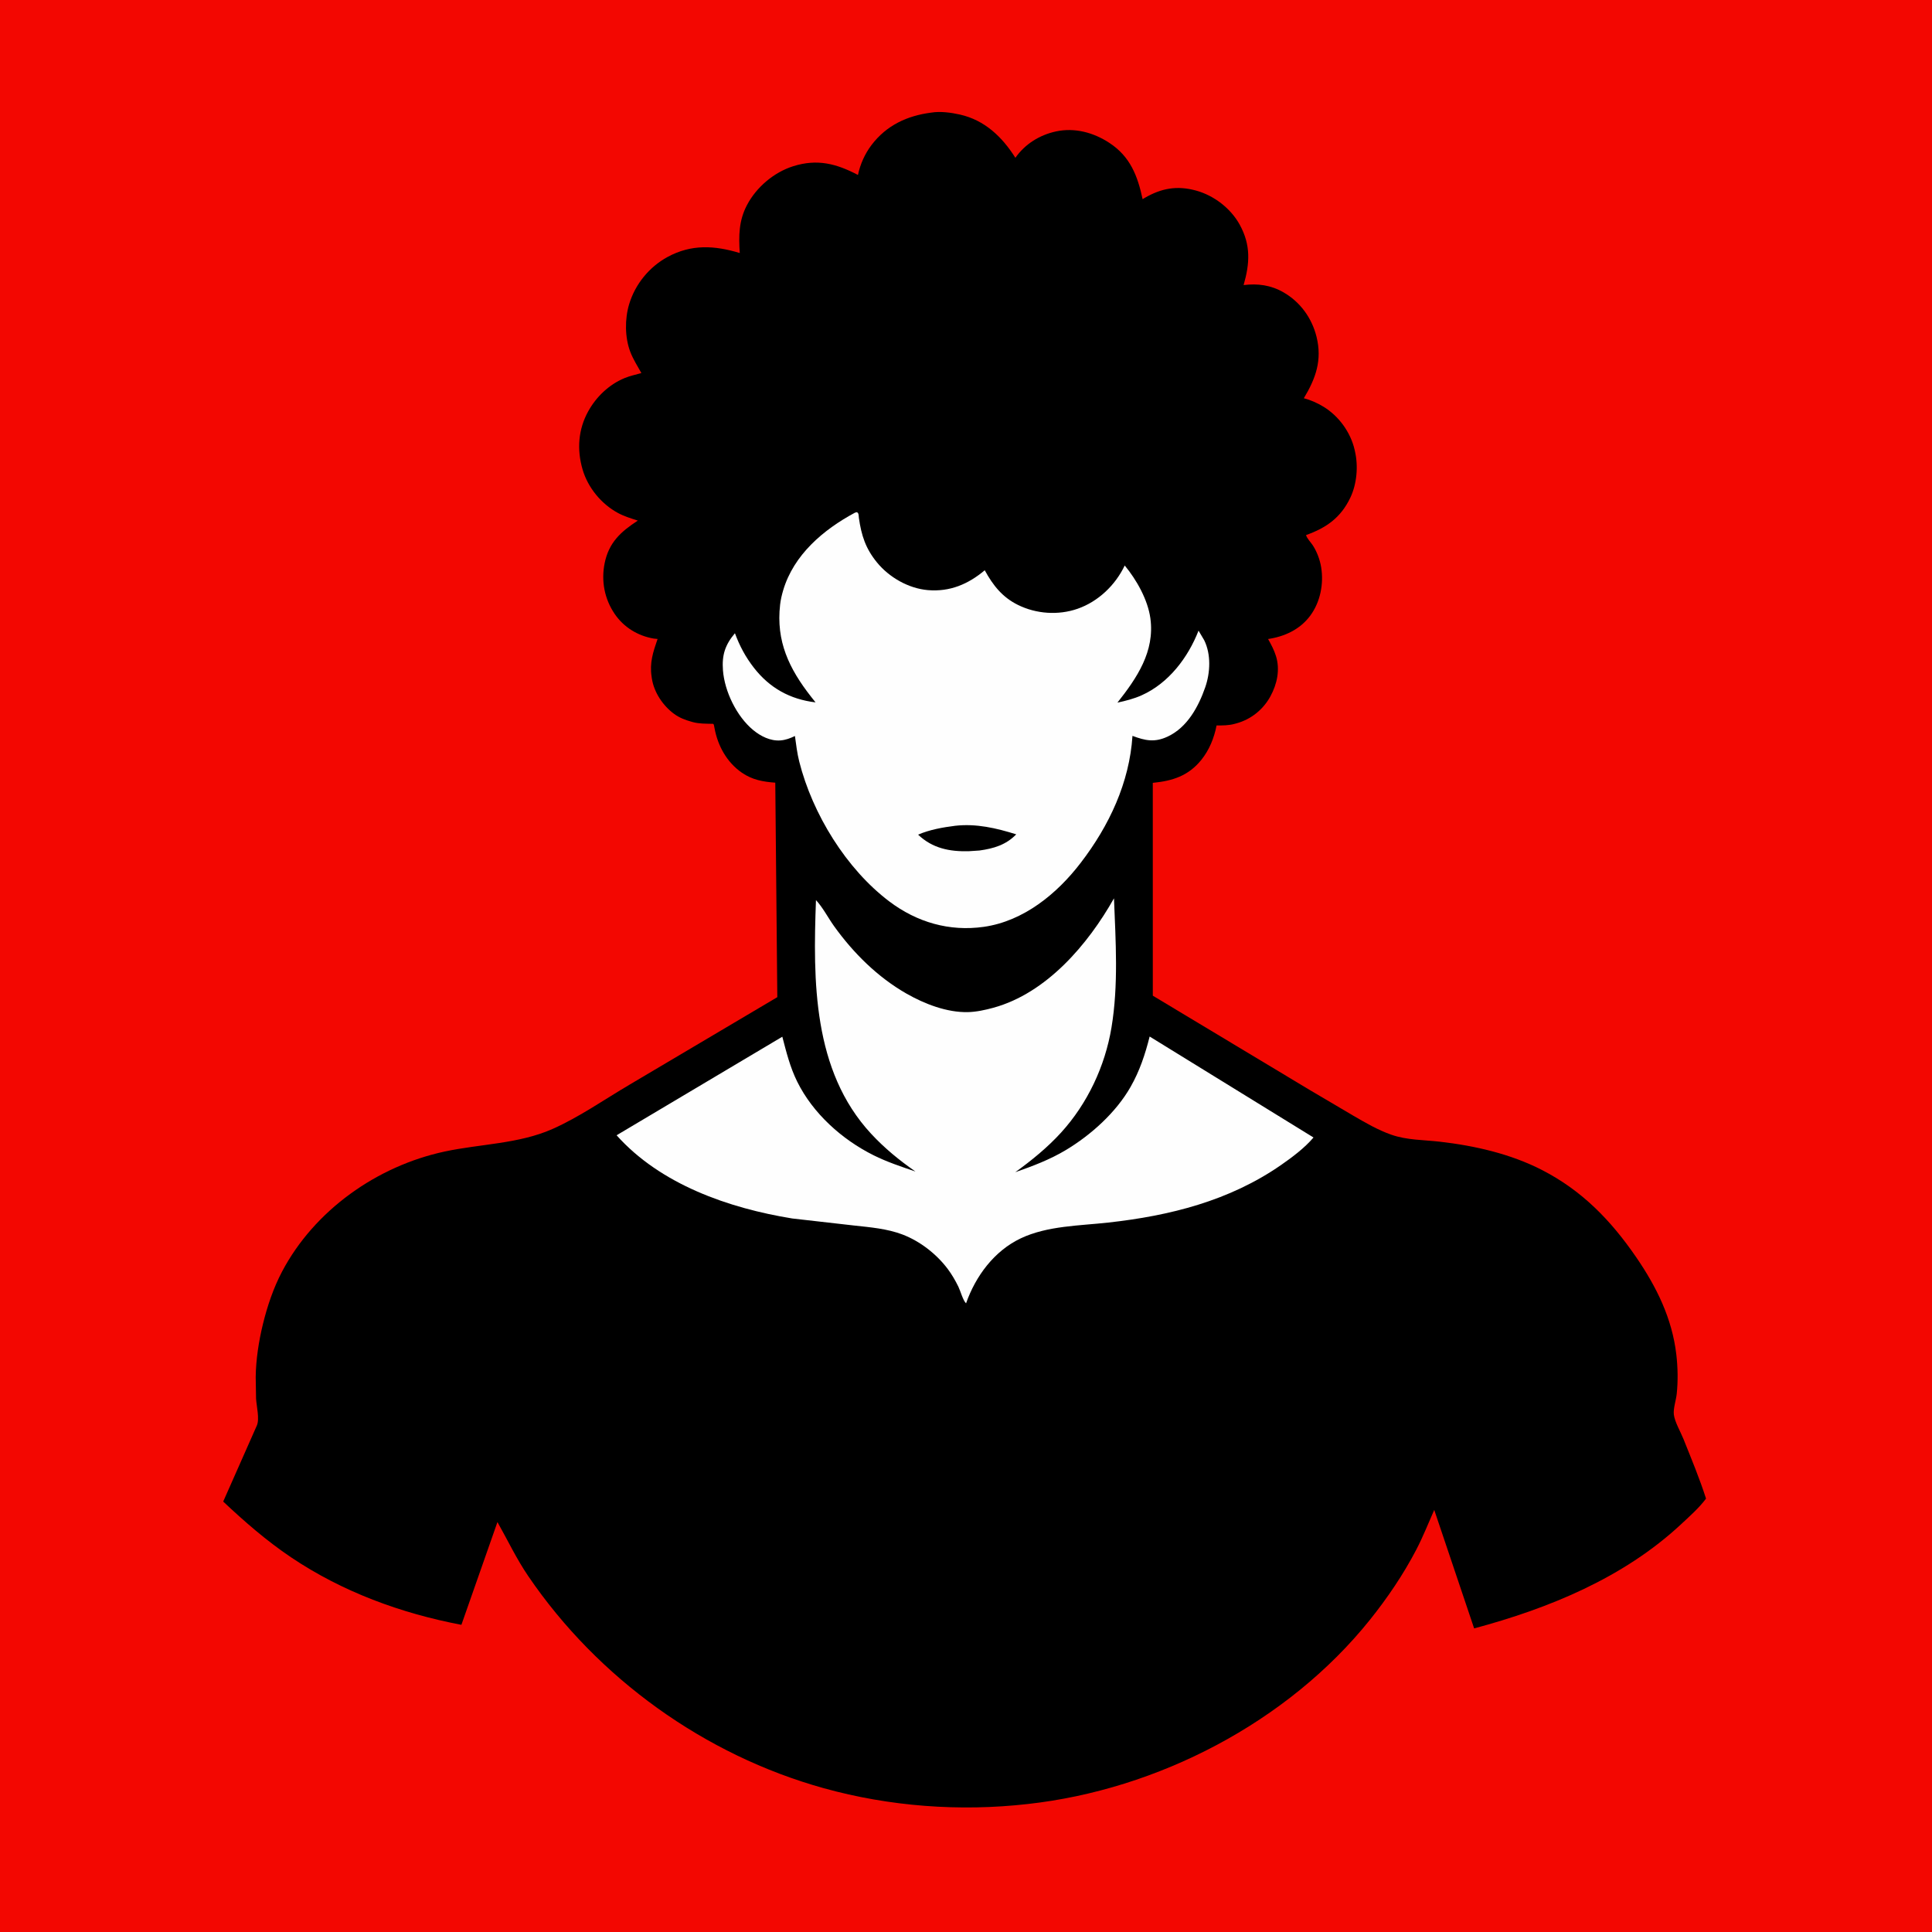 <svg version="1.1" xmlns="http://www.w3.org/2000/svg" style="display: block;" viewBox="0 0 2048 2048" width="1024" height="1024">
<path transform="translate(0,0)" fill="rgb(243,7,1)" d="M -0 -0 L 2048 0 L 2048 2048 L -0 2048 L -0 -0 z"/>
<path transform="translate(0,0)" fill="rgb(0,0,0)" d="M 987.071 119.381 C 996.663 117.781 1008.09 119.3 1017.55 121.434 C 1043.88 127.374 1062.4 145.157 1076.35 167.277 C 1086.55 152.687 1102.02 143.084 1119.32 139.331 C 1139.21 135.018 1159.21 140.471 1175.95 151.446 C 1198.14 165.995 1205.92 186.383 1211.22 211.151 L 1213.13 209.961 C 1231.04 199.472 1247.8 196.473 1268 202.047 C 1286.92 207.269 1304.58 220.854 1314.07 238.026 C 1326.07 259.755 1324.9 279.134 1318.28 302.194 C 1333.32 300.341 1347.15 302.192 1360.55 309.884 C 1378.34 320.104 1390.66 337.143 1395.58 357.007 C 1401.71 381.812 1394.75 401.131 1382.11 422.17 C 1389.35 423.961 1396.64 427.281 1403 431.169 C 1419.22 441.086 1431.65 458.189 1435.94 476.721 L 1436.33 478.5 C 1439.93 494.083 1438.37 512.896 1431.44 527.47 C 1421.34 548.738 1406.05 559.46 1384.45 567.219 C 1385.51 570.871 1389.36 574.676 1391.5 577.911 C 1395.99 584.715 1399.2 593.335 1400.5 601.397 C 1403.35 619.017 1399.57 638.283 1388.85 652.72 C 1378.06 667.246 1361.71 674.808 1344.2 677.387 C 1347.5 683.207 1350.58 689.004 1352.58 695.43 C 1357.06 709.791 1353.81 725.071 1346.74 738.053 C 1339.11 752.084 1326.35 762.434 1310.88 766.736 L 1309 767.25 C 1302.51 769.071 1296.31 768.994 1289.62 769.031 C 1287.01 782.301 1281.96 794.946 1273.4 805.558 C 1259.76 822.461 1242.91 827.818 1222.01 829.849 L 1222.03 1055.47 L 1388.36 1155.42 L 1434.35 1182.54 C 1447.3 1190.08 1460.58 1197.83 1474.74 1202.8 C 1491.48 1208.68 1508.84 1208.26 1526.23 1210.24 C 1563.25 1214.47 1601.23 1223.13 1634.52 1240.22 C 1676.98 1262.03 1707.53 1293.54 1734.33 1332.55 C 1756.01 1364.1 1772.58 1397.65 1777 1436.07 C 1778.56 1449.7 1778.83 1464.05 1777.38 1477.7 C 1776.68 1484.28 1773.58 1493.17 1774.35 1499.53 C 1775.3 1507.3 1781.62 1518.09 1784.61 1525.58 C 1792.94 1546.48 1801.62 1567.14 1808.46 1588.59 C 1800.95 1598.66 1791.1 1607.28 1781.95 1615.82 C 1721.14 1672.5 1641.87 1704.95 1562.65 1726.17 L 1520.35 1600.56 C 1514.13 1614.61 1508.46 1629 1501.37 1642.63 C 1487.77 1668.76 1470.63 1694.04 1452.21 1717.02 C 1365.02 1825.8 1227.07 1897.18 1089.24 1912.35 C 1017.35 1920.51 942.923 1914.94 873.156 1895.55 C 746.865 1860.43 633.798 1779.16 560.01 1670.81 C 547.482 1652.42 538.212 1632.74 527.316 1613.45 L 489.109 1722.37 C 425.019 1710.18 362.892 1687.39 308.5 1650.8 C 282.594 1633.37 259.304 1613.07 236.605 1591.72 L 272.295 1511.07 C 275.32 1504.16 271.936 1490.59 271.437 1482.69 L 271.056 1459.75 C 271.28 1441.27 274.331 1421.57 278.705 1403.64 C 283.322 1384.71 289.863 1365.25 298.964 1348 C 333.414 1282.71 399.842 1236.01 471.379 1220.67 C 509.243 1212.55 549.942 1212.62 585.725 1196.75 C 614.009 1184.2 640.877 1165.37 667.555 1149.67 L 823.982 1057.04 L 821.835 829.666 C 808.874 828.724 797.411 826.654 786.52 819.162 C 770.554 808.178 760.92 790.752 757.451 771.969 L 756.746 768.403 C 756.105 766.977 755.944 767.299 754.652 767.269 C 747.999 767.116 741.126 767.238 734.662 765.521 L 733 765.048 C 726.347 763.207 720.174 760.866 714.564 756.739 C 702.679 747.994 693.236 733.904 690.996 719.174 L 690.758 717.5 C 688.442 702.516 692.292 691.235 697.064 677.327 L 693 676.923 C 676.199 674.065 661.314 665.036 651.634 650.854 C 640.779 634.95 637.126 615.856 640.949 597 C 645.405 575.023 658.156 563.545 676.117 551.855 C 669.047 549.581 661.759 547.373 655.196 543.848 C 637.47 534.329 623.132 516.903 617.511 497.5 C 611.427 476.502 612.913 455.172 623.549 435.972 C 632.106 420.526 645.716 407.524 662.139 400.764 C 667.747 398.456 674.036 397.102 679.89 395.465 C 675.846 388.19 671.12 380.785 668.148 373.008 C 662.307 357.724 662.23 338.167 666.896 322.562 C 673.253 301.305 688.186 282.963 707.628 272.399 C 732.901 258.667 757.47 260.158 784.178 268.221 C 783.007 250.003 783.084 233.95 791.877 217.286 C 801.854 198.378 820.49 182.58 840.91 176.177 C 866.342 168.203 886.536 173.426 909.478 185.463 C 911.853 174.069 916.809 162.995 923.842 153.726 C 939.709 132.815 961.638 122.672 987.071 119.381 z"/>
<path transform="translate(0,0)" fill="rgb(254,254,254)" d="M 906.214 543.5 L 908.1 542.928 C 910.54 543.532 910.128 546.761 910.472 549.142 C 913.135 567.619 917.58 581.503 929.648 596.232 C 942.609 612.05 963.052 623.781 983.546 625.541 C 1006.82 627.54 1026.36 619.269 1043.86 604.509 C 1052.57 620.434 1062.47 633.047 1079.09 641.249 C 1098.46 650.808 1121.84 652.438 1142.28 645.321 C 1164.23 637.678 1182.37 620.209 1192.25 599.453 C 1204.8 614.618 1216.74 635.704 1219.45 655.45 C 1224.28 690.618 1205.15 718.743 1184.52 744.816 C 1193.27 742.932 1202 740.706 1210.19 737.043 C 1238.8 724.248 1259.37 697.048 1270.5 668.505 L 1276.5 678.641 C 1283.92 693.722 1282.99 713.047 1277.56 728.646 C 1270.38 749.28 1258.48 771.146 1237.78 780.804 C 1223.95 787.256 1214.07 785.125 1200.47 780.054 C 1197.28 829.643 1175.71 875.421 1145.67 914.537 C 1120.52 947.489 1084.97 976.509 1042.86 982.493 C 1006.43 987.67 972.021 977.65 942.882 955.702 C 897.059 921.186 861.245 862.741 847.245 807.359 C 844.998 798.47 843.927 789.263 842.665 780.194 C 837.752 782.579 832.812 784.456 827.312 784.873 C 816.616 785.685 806.219 780.385 798.18 773.699 C 780.86 759.292 768.079 732.934 766.362 710.555 C 765.125 694.438 768.638 683.539 779.052 671.261 C 784.083 684.788 790.261 696.416 799.157 707.849 C 815.917 729.385 837.583 741.322 864.501 744.55 L 859.713 738.487 C 836.325 708.612 822.528 679.638 826.944 641 C 827.538 635.807 828.686 630.874 830.163 625.867 C 841.295 588.146 872.739 561.482 906.214 543.5 z"/>
<path transform="translate(0,0)" fill="rgb(0,0,0)" d="M 1012.57 875.356 C 1034.84 872.842 1056.15 877.813 1077.25 884.44 C 1066.44 895.614 1053.27 899.506 1038.25 901.576 L 1027 902.316 C 1006.59 902.856 988.421 899.272 973.24 884.771 C 985.322 879.49 999.543 876.996 1012.57 875.356 z"/>
<path transform="translate(0,0)" fill="rgb(254,254,254)" d="M 1180.87 952.263 C 1182.66 997.766 1185.71 1044 1178.23 1089.14 C 1171.43 1130.17 1152.83 1169.79 1124.78 1200.59 C 1110.4 1216.38 1093.54 1230.11 1076.24 1242.58 C 1094.7 1236.13 1112.85 1229.28 1129.7 1219.19 C 1156.35 1203.24 1182.89 1179.44 1198.42 1152.22 C 1208.18 1135.11 1213.87 1117.73 1218.68 1098.76 L 1392.37 1205.79 C 1383.14 1216.75 1369.5 1226.98 1357.75 1235.11 C 1303.05 1272.94 1240.33 1288.69 1175 1295.95 C 1144.47 1299.35 1110.24 1299.33 1082.08 1312.68 C 1053.88 1326.06 1034.21 1352.68 1024.06 1381.58 C 1020.81 1378.56 1018.09 1368.39 1015.92 1363.95 C 1012.75 1357.46 1009.03 1351.02 1004.69 1345.23 C 992.765 1329.32 975.322 1315.74 956.704 1308.64 C 940.36 1302.41 922.357 1300.95 905.087 1299.07 L 839.759 1291.63 C 772.584 1280.71 700.169 1255.59 653.616 1203.44 L 829.289 1098.97 C 833.582 1115.36 837.5 1131.28 845.07 1146.58 C 861.762 1180.33 892.508 1207.9 925.905 1224.57 C 940.233 1231.72 955.306 1236.71 970.43 1241.86 C 953.235 1229.92 937.675 1217.19 923.425 1201.82 C 861.394 1134.91 861.834 1039.55 864.959 954.136 C 872.261 961.959 877.969 973.178 884.319 982.003 C 904.751 1010.4 930.365 1035.82 960.894 1053.26 C 979.957 1064.16 1003.71 1073.39 1026 1072.89 C 1034.99 1072.68 1044.49 1070.61 1053.13 1068.23 C 1109.45 1052.72 1153.28 1001.17 1180.87 952.263 z"/>
</svg>